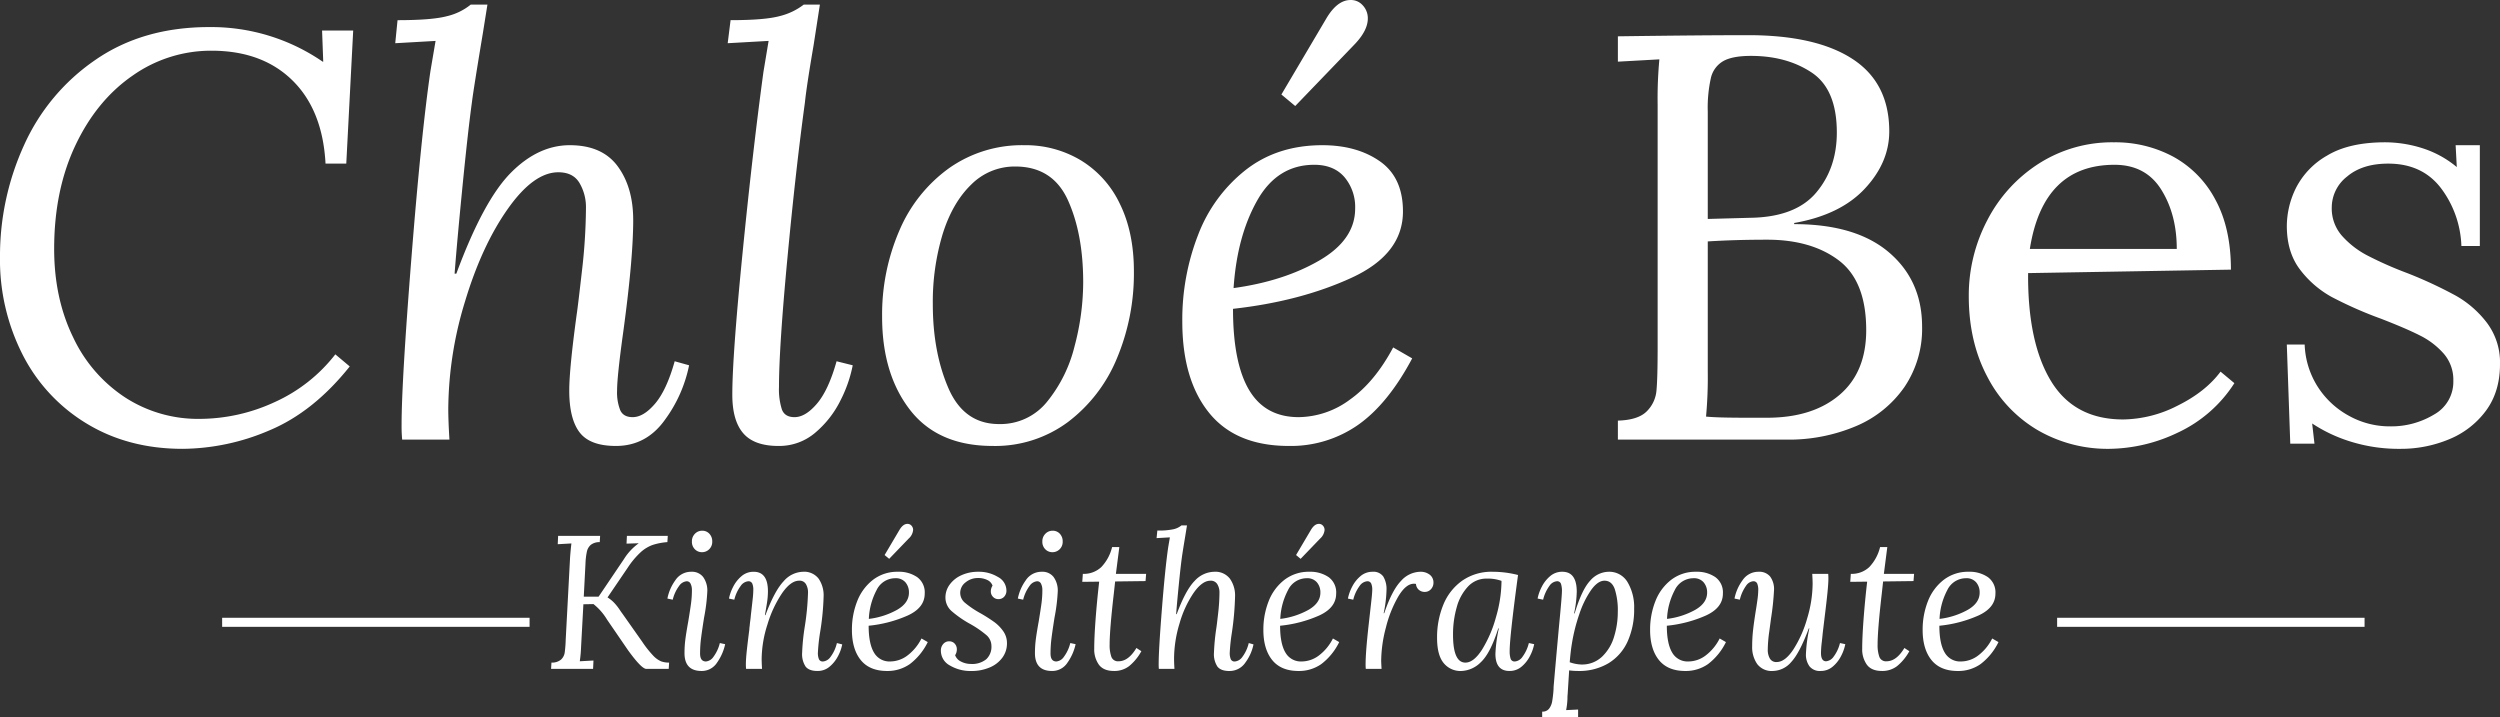 <svg xmlns="http://www.w3.org/2000/svg" width="828.749" height="237.798" viewBox="0 0 828.749 237.798"><rect x="0" y="0" width="828.749" height="237.798" fill="#333333" stroke="none"/><g transform="translate(-1222.359 459.733)"><path d="M78.692-136.756a65.279,65.279,0,0,1,37.627,11.46h.191l-.382-10.314h10.314L124.15-91.489h-6.876q-.955-17.763-10.982-27.6t-26.836-9.836a45.045,45.045,0,0,0-26.071,8.213Q41.447-112.5,34.38-97.6t-7.067,34.38q0,16.426,6.3,29.319A48.309,48.309,0,0,0,50.9-13.943,44.4,44.4,0,0,0,75.445-6.876a59.4,59.4,0,0,0,24.925-5.539,53.023,53.023,0,0,0,20.151-15.853l4.775,4.011Q113.263-9.168,98.651-3.056A74.124,74.124,0,0,1,69.906,3.056q-17.954,0-31.706-8.309A56.632,56.632,0,0,1,16.9-28.077a69.343,69.343,0,0,1-7.544-32.47,88.451,88.451,0,0,1,7.927-36.958A67.986,67.986,0,0,1,40.97-125.869Q56.727-136.756,78.692-136.756Zm90.725,2.1q-3.056,18.336-3.629,22.92-1.337,9.741-3.151,28.173t-2.579,28.555h.573q8.977-24.257,18.05-33.425T198.258-97.6q10.7,0,15.853,6.971t5.157,17.859q0,12.8-3.247,36.672-2.1,15.089-2.1,19.864a16.021,16.021,0,0,0,1.05,6.494q1.05,2.292,4.106,2.292,3.629,0,7.449-4.488t6.494-14.039l4.775,1.337a45.676,45.676,0,0,1-7.927,17.954Q223.661,2.1,213.538,2.1q-8.595,0-12.033-4.489t-3.438-13.848q0-7.258,2.483-25.4.382-2.483,1.719-14.23a188.469,188.469,0,0,0,1.337-21.106,15.722,15.722,0,0,0-2.1-8.022q-2.1-3.629-7.067-3.629-8.213,0-16.808,12.224T163.5-45.745a123.567,123.567,0,0,0-5.539,35.622q0,3.629.382,10.123H142.677a48.354,48.354,0,0,1-.191-4.966q0-14.134,3.247-55.1t6.3-61.98q.382-2.292,1.719-10.123l-13.37.764.764-7.64q11.46,0,16.426-1.337a19.579,19.579,0,0,0,7.831-3.82h5.539Zm109.634,4.011q-2.292,13.37-2.865,18.909-3.056,22.347-5.826,51.857t-2.77,42.5a22.084,22.084,0,0,0,.955,7.354q.955,2.579,4.2,2.578,3.629,0,7.449-4.488t6.494-14.039l5.348,1.337a43.978,43.978,0,0,1-4.011,11.556,33.233,33.233,0,0,1-8.309,10.7A18.37,18.37,0,0,1,267.4,2.1q-8.022,0-11.651-4.2T252.12-14.9q0-12.606,3.342-46.413t6.971-60.547l1.719-10.314-13.561.764.955-7.64q11.269,0,16.235-1.337a21.4,21.4,0,0,0,8.022-3.82h5.348ZM348.957-97.6a35.6,35.6,0,0,1,18.622,4.966,33.731,33.731,0,0,1,12.988,14.42q4.679,9.455,4.68,22.443a72.6,72.6,0,0,1-5.635,28.841A50.531,50.531,0,0,1,363.378-5.826,40.463,40.463,0,0,1,338.452,2.1q-18.145,0-27.409-11.938T301.78-40.683a70.2,70.2,0,0,1,5.73-28.65,49.06,49.06,0,0,1,16.426-20.628A41.925,41.925,0,0,1,348.957-97.6ZM345.9-90.534a20.307,20.307,0,0,0-14.612,6.017q-6.208,6.017-9.454,16.426a77.727,77.727,0,0,0-3.247,23.207q0,15.853,5.157,27.791T340.553-5.157A19.821,19.821,0,0,0,356.5-12.606a46.787,46.787,0,0,0,9.073-18.336,83.146,83.146,0,0,0,2.865-21.2q0-16.044-5.061-27.218T345.9-90.534ZM447.7-97.6q11.46,0,19.1,5.348t7.64,16.617q0,14.134-17,21.965T418.1-43.357q0,17.954,5.348,26.931t16.426,8.977a29.016,29.016,0,0,0,17-5.826Q465.085-19.1,471.2-30.56l6.3,3.629q-8.022,15.089-17.954,22.06A38.9,38.9,0,0,1,436.626,2.1q-17.572,0-26.453-10.983t-8.882-30.274A77.427,77.427,0,0,1,406.543-67.9,50,50,0,0,1,422.3-89.388Q432.806-97.6,447.7-97.6Zm-2.674,6.494q-12.224,0-18.909,11.842T418.29-50.233q16.617-2.292,28.459-9.168t11.842-17.19A15.392,15.392,0,0,0,455.057-87Q451.524-91.107,445.03-91.107Zm-10.887-23.3,14.9-25.212q3.629-6.112,8.022-6.112a5.183,5.183,0,0,1,3.82,1.528,6.252,6.252,0,0,1,1.91,4.584q0,4.011-4.393,8.595l-19.673,20.437ZM545.687-6.3q6.685-.191,9.55-3.056a11,11,0,0,0,3.247-6.971q.382-4.107.382-14.421v-80.22a140.885,140.885,0,0,1,.573-15.089l-13.752.764v-8.4q27.886-.382,43.166-.382,22.538,0,34.667,7.926t12.128,23.971q0,10.314-8.117,19t-23.4,11.365v.382q20.437,0,31.419,9.359t10.983,24.639a34.437,34.437,0,0,1-5.826,19.959A36.942,36.942,0,0,1,624.666-4.489,57.161,57.161,0,0,1,601.459,0H545.687Zm43.739-67.232q15.089-.191,21.965-8.309t6.876-19.96q0-14.325-8.309-19.864t-20.151-5.539q-6.112,0-9.168,1.719a8.653,8.653,0,0,0-4.107,5.539,45.382,45.382,0,0,0-1.05,11.269v35.526Zm5.73,66.277q15.089,0,23.971-7.544t8.881-21.488q0-16.235-9.073-23.111t-23.779-6.876q-10.505,0-19.673.573v43.166a141.677,141.677,0,0,1-.573,14.9q3.629.382,13.752.382ZM708.61,3.056a46.179,46.179,0,0,1-23.779-6.208,43.749,43.749,0,0,1-16.713-17.763q-6.112-11.556-6.112-26.645a53.632,53.632,0,0,1,6.112-25.117,48.7,48.7,0,0,1,17.095-18.813,45.059,45.059,0,0,1,24.925-7.067,40.521,40.521,0,0,1,19.673,4.775,34.544,34.544,0,0,1,13.943,14.229q5.157,9.455,5.157,23.207L681.679-55.2q-.191,22.92,7.544,35.717t23.971,12.8a40.558,40.558,0,0,0,18.049-4.584q9.263-4.584,14.229-11.269l4.584,3.82A44.552,44.552,0,0,1,731.244-2.292,53.649,53.649,0,0,1,708.61,3.056Zm22.347-66.277q0-11.46-5.157-19.673t-15.471-8.213q-23.684,0-28.077,27.886ZM805.065,3.056A53.6,53.6,0,0,1,788.639.669a49.7,49.7,0,0,1-12.8-6.017l.764,6.685h-8.022l-1.146-32.852h5.921a27.884,27.884,0,0,0,4.3,13.943A28.3,28.3,0,0,0,787.97-7.927a27.817,27.817,0,0,0,13.656,3.533,27.426,27.426,0,0,0,14.612-3.915,12.392,12.392,0,0,0,6.4-11.174,13.206,13.206,0,0,0-3.151-8.977,25.683,25.683,0,0,0-7.831-6.017q-4.68-2.387-13.083-5.634a131.754,131.754,0,0,1-16.235-7.163,33.236,33.236,0,0,1-10.505-9.073q-4.393-5.73-4.393-14.516a28.676,28.676,0,0,1,3.056-12.606,25.853,25.853,0,0,1,10.314-10.7q7.258-4.393,19.291-4.393a41.124,41.124,0,0,1,12.128,1.91,33.744,33.744,0,0,1,11.555,6.3L823.4-97.6h8.022v33.425h-6.112a33.67,33.67,0,0,0-6.78-19.2q-6.208-8.118-17.477-8.118-8.595,0-13.656,4.3a13.013,13.013,0,0,0-5.061,10.218,13.712,13.712,0,0,0,3.342,9.359,29.439,29.439,0,0,0,8.309,6.494,121.606,121.606,0,0,0,13.37,5.921A142.233,142.233,0,0,1,823.4-47.75a33.829,33.829,0,0,1,10.409,9.072,21.858,21.858,0,0,1,4.3,13.656q0,9.168-4.68,15.471A28.652,28.652,0,0,1,821.2-.1,41.446,41.446,0,0,1,805.065,3.056Z" transform="translate(1213 -314)" fill="#fff"></path><path d="M41.139-42.021a20.828,20.828,0,0,0-4.914.945,11.94,11.94,0,0,0-4,2.457,27.7,27.7,0,0,0-4.252,5.1l-6.678,9.828a11.382,11.382,0,0,1,2.331,1.922,17.7,17.7,0,0,1,1.638,2.079q.693,1.039.945,1.354l6.615,9.387A34.639,34.639,0,0,0,36.414-4.41,8.1,8.1,0,0,0,39-2.52a7.473,7.473,0,0,0,2.709.441L41.58,0H34.146Q32.571,0,28.1-6.174L21.105-16.38a19.036,19.036,0,0,0-4.473-5.1l-3.339.063L12.537-7.5A46.2,46.2,0,0,1,12.1-2.52l4.536-.252L16.506,0H2.583l.126-2.079A4.668,4.668,0,0,0,5.891-3.087a4,4,0,0,0,1.2-2.268,41.05,41.05,0,0,0,.347-4.473L8.883-37.044q.252-3.15.441-4.536l-4.536.252L4.914-44.1H18.837l-.126,2.079a4.72,4.72,0,0,0-2.929.882A4.087,4.087,0,0,0,14.459-38.9a22.407,22.407,0,0,0-.472,4L13.419-23.94h4.914l8.379-12.411a18.46,18.46,0,0,1,4.851-5.229v-.063l-3.969.126L27.72-44.1H41.265ZM52.668-45.8a3.14,3.14,0,0,1,2.394,1.008,3.626,3.626,0,0,1,.945,2.583A3.393,3.393,0,0,1,55-39.659a3.323,3.323,0,0,1-2.394.976,3.218,3.218,0,0,1-2.363-.976,3.451,3.451,0,0,1-.976-2.552,3.5,3.5,0,0,1,1.008-2.583A3.271,3.271,0,0,1,52.668-45.8ZM49.077-32.193a4.663,4.663,0,0,1,3.938,1.764,7.674,7.674,0,0,1,1.354,4.788A59.569,59.569,0,0,1,53.3-17.01q-.63,3.969-.977,6.646A40.965,40.965,0,0,0,51.975-5.1q0,2.646,1.953,2.646a3.409,3.409,0,0,0,2.457-1.512,12.7,12.7,0,0,0,2.142-4.6l1.764.378a16.712,16.712,0,0,1-2.709,6.143,6,6,0,0,1-5.1,2.741q-5.67,0-5.67-5.922a35.722,35.722,0,0,1,.315-4.788q.315-2.331.945-5.8.63-3.843.914-5.953a33.369,33.369,0,0,0,.284-4.441,4.581,4.581,0,0,0-.41-1.953,1.4,1.4,0,0,0-1.354-.882,3.409,3.409,0,0,0-2.457,1.512,12.7,12.7,0,0,0-2.142,4.6l-1.764-.378A15.28,15.28,0,0,1,43.722-29.3,6.228,6.228,0,0,1,49.077-32.193Zm36.981,0a6.026,6.026,0,0,1,5.2,2.268A9.747,9.747,0,0,1,92.925-24a86.85,86.85,0,0,1-1.2,12.1,61.046,61.046,0,0,0-.693,6.552,5.285,5.285,0,0,0,.346,2.142,1.343,1.343,0,0,0,1.354.756,3.423,3.423,0,0,0,2.457-1.48,12.381,12.381,0,0,0,2.142-4.631l1.764.441a13.938,13.938,0,0,1-1.354,3.812A11.355,11.355,0,0,1,94.973-.788,6.059,6.059,0,0,1,90.909.693q-2.835,0-3.969-1.481a7.5,7.5,0,0,1-1.134-4.567,72.694,72.694,0,0,1,.819-8.316,87.058,87.058,0,0,0,1.134-11.718,5.378,5.378,0,0,0-.661-2.646,2.4,2.4,0,0,0-2.3-1.2q-2.772,0-5.67,4.189a38.074,38.074,0,0,0-4.82,10.332A38.278,38.278,0,0,0,72.387-3.339q0,1.2.126,3.339H67.221a15.949,15.949,0,0,1-.063-1.638q0-1.512.284-4.221t.851-7.119a10.229,10.229,0,0,1,.126-1.26q.063-.819.189-1.7T68.8-17.7q.441-3.843.63-5.607a28.242,28.242,0,0,0,.189-2.9,5.09,5.09,0,0,0-.346-2.079,1.343,1.343,0,0,0-1.354-.756,3.409,3.409,0,0,0-2.457,1.512,12.7,12.7,0,0,0-2.142,4.6l-1.764-.378a14.359,14.359,0,0,1,1.354-3.843,11.243,11.243,0,0,1,2.772-3.559,6.059,6.059,0,0,1,4.063-1.48q4.725,0,4.725,6.489a25.552,25.552,0,0,1-.347,4q-.347,2.173-.661,3.875h.189q3.024-8.064,6.016-11.214A8.786,8.786,0,0,1,86.058-32.193Zm31.563,0a10.722,10.722,0,0,1,6.3,1.764,6.229,6.229,0,0,1,2.52,5.481q0,4.662-5.607,7.245a41.968,41.968,0,0,1-12.978,3.4q0,5.922,1.764,8.883a5.875,5.875,0,0,0,5.418,2.961,9.571,9.571,0,0,0,5.607-1.922,16.09,16.09,0,0,0,4.725-5.7l2.079,1.2a20.314,20.314,0,0,1-5.922,7.277,12.829,12.829,0,0,1-7.56,2.3q-5.8,0-8.726-3.623t-2.929-9.986a25.539,25.539,0,0,1,1.732-9.482,16.491,16.491,0,0,1,5.2-7.087A13.191,13.191,0,0,1,117.621-32.193Zm-.882,2.142a6.855,6.855,0,0,0-6.237,3.906,22.318,22.318,0,0,0-2.583,9.576,25.472,25.472,0,0,0,9.387-3.024q3.906-2.268,3.906-5.67a5.077,5.077,0,0,0-1.166-3.434A4.126,4.126,0,0,0,116.739-30.051Zm-3.591-7.686,4.914-8.316q1.2-2.016,2.646-2.016a1.71,1.71,0,0,1,1.26.5,2.062,2.062,0,0,1,.63,1.512,4.293,4.293,0,0,1-1.449,2.835l-6.489,6.741Zm31.059,5.544a12.149,12.149,0,0,1,6.521,1.732,5.114,5.114,0,0,1,2.8,4.442,2.92,2.92,0,0,1-.756,2.11,2.512,2.512,0,0,1-1.89.788,2.387,2.387,0,0,1-1.8-.756,2.469,2.469,0,0,1-.725-1.764,3.537,3.537,0,0,1,.567-1.953,3.276,3.276,0,0,0-1.638-1.827,6.771,6.771,0,0,0-3.276-.693,6.3,6.3,0,0,0-4,1.417,4.359,4.359,0,0,0-1.8,3.56,4.3,4.3,0,0,0,1.638,3.276,31.887,31.887,0,0,0,5.04,3.4,52.018,52.018,0,0,1,4.6,2.93,12.912,12.912,0,0,1,2.992,3.056,6.782,6.782,0,0,1,1.229,3.969,7.944,7.944,0,0,1-1.48,4.725A9.909,9.909,0,0,1,148.05-.5a15.133,15.133,0,0,1-6.174,1.2,13.336,13.336,0,0,1-7.087-1.827A5.548,5.548,0,0,1,131.8-6.048a3.188,3.188,0,0,1,.788-2.205,2.48,2.48,0,0,1,1.921-.882,2.388,2.388,0,0,1,1.89.787,2.722,2.722,0,0,1,.693,1.859,3.537,3.537,0,0,1-.567,1.953,3.728,3.728,0,0,0,1.953,2.111,6.986,6.986,0,0,0,3.276.788,7.4,7.4,0,0,0,5.072-1.544,5.637,5.637,0,0,0,1.732-4.442,4.774,4.774,0,0,0-1.764-3.654,33.68,33.68,0,0,0-5.355-3.654,35.115,35.115,0,0,1-6.08-4.221,5.959,5.959,0,0,1-2.048-4.536,7.149,7.149,0,0,1,1.386-4.221,9.63,9.63,0,0,1,3.875-3.119A13.141,13.141,0,0,1,144.207-32.193ZM168.84-45.8a3.14,3.14,0,0,1,2.394,1.008,3.626,3.626,0,0,1,.945,2.583,3.393,3.393,0,0,1-1.008,2.552,3.323,3.323,0,0,1-2.394.976,3.218,3.218,0,0,1-2.363-.976,3.451,3.451,0,0,1-.977-2.552,3.5,3.5,0,0,1,1.008-2.583A3.271,3.271,0,0,1,168.84-45.8Zm-3.591,13.608a4.663,4.663,0,0,1,3.938,1.764,7.674,7.674,0,0,1,1.355,4.788,59.568,59.568,0,0,1-1.071,8.631q-.63,3.969-.977,6.646a40.964,40.964,0,0,0-.346,5.261q0,2.646,1.953,2.646a3.409,3.409,0,0,0,2.457-1.512,12.7,12.7,0,0,0,2.142-4.6l1.764.378a16.712,16.712,0,0,1-2.709,6.143,6,6,0,0,1-5.1,2.741q-5.67,0-5.67-5.922a35.721,35.721,0,0,1,.315-4.788q.315-2.331.945-5.8.63-3.843.913-5.953a33.37,33.37,0,0,0,.283-4.441,4.582,4.582,0,0,0-.41-1.953,1.4,1.4,0,0,0-1.354-.882,3.409,3.409,0,0,0-2.457,1.512,12.7,12.7,0,0,0-2.142,4.6l-1.764-.378a15.28,15.28,0,0,1,2.583-5.985A6.228,6.228,0,0,1,165.249-32.193Zm24.57.693h10.017l-.189,2.394-10.08.126-.441,4.032Q187.74-12.978,187.74-8a11.522,11.522,0,0,0,.567,3.969A2.3,2.3,0,0,0,190.7-2.52q3.276,0,5.922-4.41l1.638,1.071A16.768,16.768,0,0,1,194.2-.914,8.031,8.031,0,0,1,189.189.693q-3.465,0-5.008-2.079a8.75,8.75,0,0,1-1.544-5.355q0-3.654.441-9.608t1.2-12.569l-5.607.063.189-2.646a8.458,8.458,0,0,0,6.111-2.237,14.572,14.572,0,0,0,3.591-6.646h2.394Zm23.058-12.915q-1.008,6.048-1.2,7.56-.441,3.213-1.04,9.293t-.85,9.419h.189q2.961-8,5.954-11.025a8.989,8.989,0,0,1,6.458-3.024,6.077,6.077,0,0,1,5.229,2.3A9.647,9.647,0,0,1,229.32-24a96.781,96.781,0,0,1-1.071,12.1,61.049,61.049,0,0,0-.693,6.552,5.285,5.285,0,0,0,.347,2.142,1.343,1.343,0,0,0,1.354.756,3.423,3.423,0,0,0,2.457-1.48,12.381,12.381,0,0,0,2.142-4.631l1.575.441A15.066,15.066,0,0,1,232.816-2.2a6.306,6.306,0,0,1-5.386,2.9q-2.835,0-3.969-1.481a7.5,7.5,0,0,1-1.134-4.567,72.566,72.566,0,0,1,.819-8.379q.126-.819.567-4.694a62.167,62.167,0,0,0,.441-6.962,5.186,5.186,0,0,0-.693-2.646,2.475,2.475,0,0,0-2.331-1.2q-2.709,0-5.544,4.032a35.047,35.047,0,0,0-4.662,10.111A40.758,40.758,0,0,0,209.1-3.339q0,1.2.126,3.339h-5.166a15.947,15.947,0,0,1-.063-1.638q0-4.662,1.071-18.175t2.079-20.444q.126-.756.567-3.339l-4.41.252.252-2.52a23.274,23.274,0,0,0,5.418-.441,6.458,6.458,0,0,0,2.583-1.26h1.827Zm41.139,12.222a10.722,10.722,0,0,1,6.3,1.764,6.229,6.229,0,0,1,2.52,5.481q0,4.662-5.607,7.245a41.969,41.969,0,0,1-12.978,3.4q0,5.922,1.764,8.883a5.875,5.875,0,0,0,5.418,2.961,9.571,9.571,0,0,0,5.607-1.922,16.091,16.091,0,0,0,4.725-5.7l2.079,1.2a20.314,20.314,0,0,1-5.922,7.277,12.829,12.829,0,0,1-7.56,2.3q-5.8,0-8.725-3.623t-2.93-9.986a25.539,25.539,0,0,1,1.732-9.482,16.491,16.491,0,0,1,5.2-7.087A13.191,13.191,0,0,1,254.016-32.193Zm-.882,2.142a6.855,6.855,0,0,0-6.237,3.906,22.318,22.318,0,0,0-2.583,9.576,25.472,25.472,0,0,0,9.387-3.024q3.906-2.268,3.906-5.67a5.077,5.077,0,0,0-1.165-3.434A4.126,4.126,0,0,0,253.134-30.051Zm-3.591-7.686,4.914-8.316q1.2-2.016,2.646-2.016a1.71,1.71,0,0,1,1.26.5,2.062,2.062,0,0,1,.63,1.512,4.293,4.293,0,0,1-1.449,2.835l-6.489,6.741Zm41.139,5.544a4.958,4.958,0,0,1,3.181.976,3.234,3.234,0,0,1,1.228,2.677,3.067,3.067,0,0,1-.819,2.111,2.67,2.67,0,0,1-2.079.913,2.925,2.925,0,0,1-1.953-.693,2.806,2.806,0,0,1-.945-1.953,2.99,2.99,0,0,0-.693-.063q-2.646,0-5.166,4.221a39.36,39.36,0,0,0-4.1,10.269,44.084,44.084,0,0,0-1.575,11.025q0,.567.126,2.709h-5.229a15.941,15.941,0,0,1-.063-1.638q0-3.843,1.008-12.915l.819-7.308q.378-3.276.378-4.347a5.09,5.09,0,0,0-.346-2.079,1.343,1.343,0,0,0-1.355-.756,3.409,3.409,0,0,0-2.457,1.512,12.7,12.7,0,0,0-2.142,4.6l-1.764-.378a14.358,14.358,0,0,1,1.354-3.843,11.243,11.243,0,0,1,2.772-3.559,6.059,6.059,0,0,1,4.064-1.48,3.955,3.955,0,0,1,3.528,1.575,8.044,8.044,0,0,1,1.071,4.536,40.813,40.813,0,0,1-.945,7.623h.189q2.583-7.623,5.544-10.679A8.793,8.793,0,0,1,290.682-32.193Zm24,0a33.712,33.712,0,0,1,8.442,1.071q-2.772,20.538-2.772,25.2a8.141,8.141,0,0,0,.315,2.552,1.361,1.361,0,0,0,1.449.914,3.409,3.409,0,0,0,2.457-1.512,12.7,12.7,0,0,0,2.142-4.6l1.764.378a14.357,14.357,0,0,1-1.354,3.843,11.243,11.243,0,0,1-2.772,3.56A6.059,6.059,0,0,1,320.292.693q-4.662,0-4.662-5.67a47.7,47.7,0,0,1,1.134-8.442h-.189Q313.929-5.1,310.779-2.2a9.57,9.57,0,0,1-6.489,2.9,7.154,7.154,0,0,1-5.828-2.646q-2.174-2.646-2.173-8.316a28.334,28.334,0,0,1,2.079-11.025,18.048,18.048,0,0,1,6.237-7.938A16.923,16.923,0,0,1,314.685-32.193Zm-1.953,2.268a8.244,8.244,0,0,0-6.174,2.615,16.15,16.15,0,0,0-3.749,6.867,32.662,32.662,0,0,0-1.229,9.1q0,9.261,4.1,9.261,2.772,0,5.544-4.347a40.806,40.806,0,0,0,4.6-10.742,43.792,43.792,0,0,0,1.827-12A13.419,13.419,0,0,0,312.732-29.925Zm40.383-2.268a7.023,7.023,0,0,1,6.332,3.465,16.21,16.21,0,0,1,2.173,8.757,25.717,25.717,0,0,1-2.142,10.836,16.27,16.27,0,0,1-6.332,7.245A18.9,18.9,0,0,1,343.035.693,22.873,22.873,0,0,1,340.074.5l-.5,7.938a10.856,10.856,0,0,0-.063,1.386,23.749,23.749,0,0,1-.441,3.843l3.969-.189v2.583H331.128v-1.89a2.73,2.73,0,0,0,2.268-.945,5.459,5.459,0,0,0,1.039-2.425,37.62,37.62,0,0,0,.473-4.19,9.521,9.521,0,0,1,.063-1.26q.567-6.678,1.7-19.089,1.008-10.4,1.008-11.97a7.534,7.534,0,0,0-.315-2.489,1.317,1.317,0,0,0-1.386-.851,3.323,3.323,0,0,0-2.426,1.512,13.086,13.086,0,0,0-2.111,4.6l-1.827-.378a14.358,14.358,0,0,1,1.354-3.843,11.243,11.243,0,0,1,2.772-3.559,6.059,6.059,0,0,1,4.064-1.48q4.788,0,4.788,6.615a38.273,38.273,0,0,1-.882,7.182h.189q2.394-7.938,5.166-10.867A8.236,8.236,0,0,1,353.115-32.193Zm-1.323,2.961q-2.205,0-4.41,3.056a31.047,31.047,0,0,0-3.906,7.938,58.16,58.16,0,0,0-2.52,10.049q-.378,2.205-.693,5.985a12.552,12.552,0,0,0,3.843.756A9.6,9.6,0,0,0,351-4.064a15.048,15.048,0,0,0,3.969-6.615,27.641,27.641,0,0,0,1.228-8.159,23.043,23.043,0,0,0-1.008-7.623Q354.186-29.232,351.792-29.232Zm30.429-2.961a10.722,10.722,0,0,1,6.3,1.764,6.229,6.229,0,0,1,2.52,5.481q0,4.662-5.607,7.245a41.968,41.968,0,0,1-12.978,3.4q0,5.922,1.764,8.883a5.875,5.875,0,0,0,5.418,2.961,9.571,9.571,0,0,0,5.607-1.922,16.091,16.091,0,0,0,4.725-5.7l2.079,1.2a20.314,20.314,0,0,1-5.922,7.277,12.829,12.829,0,0,1-7.56,2.3q-5.8,0-8.725-3.623t-2.93-9.986a25.539,25.539,0,0,1,1.733-9.482,16.491,16.491,0,0,1,5.2-7.087A13.191,13.191,0,0,1,382.221-32.193Zm-.882,2.142a6.855,6.855,0,0,0-6.237,3.906,22.317,22.317,0,0,0-2.583,9.576,25.472,25.472,0,0,0,9.387-3.024q3.906-2.268,3.906-5.67a5.077,5.077,0,0,0-1.165-3.434A4.126,4.126,0,0,0,381.339-30.051Zm21.546-2.142a4.642,4.642,0,0,1,3.811,1.575,6.991,6.991,0,0,1,1.292,4.536,87.456,87.456,0,0,1-1.008,9.45q-.063.567-.567,4.252a46.815,46.815,0,0,0-.5,6.142A5.687,5.687,0,0,0,406.57-3.5a2.389,2.389,0,0,0,2.3,1.229q2.772,0,5.544-4.19a38.049,38.049,0,0,0,4.568-10.3,40.588,40.588,0,0,0,1.8-11.4q0-1.2-.126-3.339h5.292a15.952,15.952,0,0,1,.063,1.638q0,1.512-.315,4.662t-.945,8.19l-.63,5.229q-.063.819-.315,3.024a32.409,32.409,0,0,0-.252,3.465q0,2.772,1.7,2.772A3.423,3.423,0,0,0,427.707-4a12.351,12.351,0,0,0,2.142-4.568l1.764.378a14.358,14.358,0,0,1-1.354,3.843,11.243,11.243,0,0,1-2.772,3.56A6.059,6.059,0,0,1,423.423.693a4.376,4.376,0,0,1-3.654-1.512,6.531,6.531,0,0,1-1.2-4.158,47.7,47.7,0,0,1,1.134-8.442h-.189q-3.024,8.127-5.8,11.12A8.224,8.224,0,0,1,407.61.693a5.991,5.991,0,0,1-5.2-2.3A9.778,9.778,0,0,1,400.743-7.5a48.517,48.517,0,0,1,.315-5.481q.315-2.772.945-6.678.126-.693.441-2.93a26.731,26.731,0,0,0,.315-3.5,5.485,5.485,0,0,0-.346-2.2,1.343,1.343,0,0,0-1.354-.756,3.221,3.221,0,0,0-2.331,1.48,13.14,13.14,0,0,0-2.079,4.631l-1.764-.378A15.055,15.055,0,0,1,397.5-29.3,6.306,6.306,0,0,1,402.885-32.193ZM444.4-31.5h10.017l-.189,2.394-10.08.126-.441,4.032Q442.323-12.978,442.323-8a11.523,11.523,0,0,0,.567,3.969,2.3,2.3,0,0,0,2.394,1.512q3.276,0,5.922-4.41l1.638,1.071A16.768,16.768,0,0,1,448.78-.914,8.031,8.031,0,0,1,443.772.693q-3.465,0-5.009-2.079a8.75,8.75,0,0,1-1.543-5.355q0-3.654.441-9.608t1.2-12.569l-5.607.063.189-2.646a8.458,8.458,0,0,0,6.111-2.237,14.572,14.572,0,0,0,3.591-6.646h2.394Zm28.161-.693a10.722,10.722,0,0,1,6.3,1.764,6.229,6.229,0,0,1,2.52,5.481q0,4.662-5.607,7.245A41.968,41.968,0,0,1,462.8-14.3q0,5.922,1.764,8.883a5.875,5.875,0,0,0,5.418,2.961,9.571,9.571,0,0,0,5.607-1.922,16.091,16.091,0,0,0,4.725-5.7l2.079,1.2a20.314,20.314,0,0,1-5.922,7.277,12.829,12.829,0,0,1-7.56,2.3q-5.8,0-8.725-3.623t-2.93-9.986a25.539,25.539,0,0,1,1.733-9.482,16.491,16.491,0,0,1,5.2-7.087A13.191,13.191,0,0,1,472.563-32.193Zm-.882,2.142a6.855,6.855,0,0,0-6.237,3.906,22.317,22.317,0,0,0-2.583,9.576,25.472,25.472,0,0,0,9.387-3.024q3.906-2.268,3.906-5.67a5.077,5.077,0,0,0-1.165-3.434A4.126,4.126,0,0,0,471.681-30.051Z" transform="translate(1402.46 -238)" fill="#fff"></path><path d="M101.914,1.5H0v-3H101.914Z" transform="translate(1904.297 -253.44)" fill="#fff"></path><path d="M101.914,1.5H0v-3H101.914Z" transform="translate(1296 -253.44)" fill="#fff"></path></g></svg>